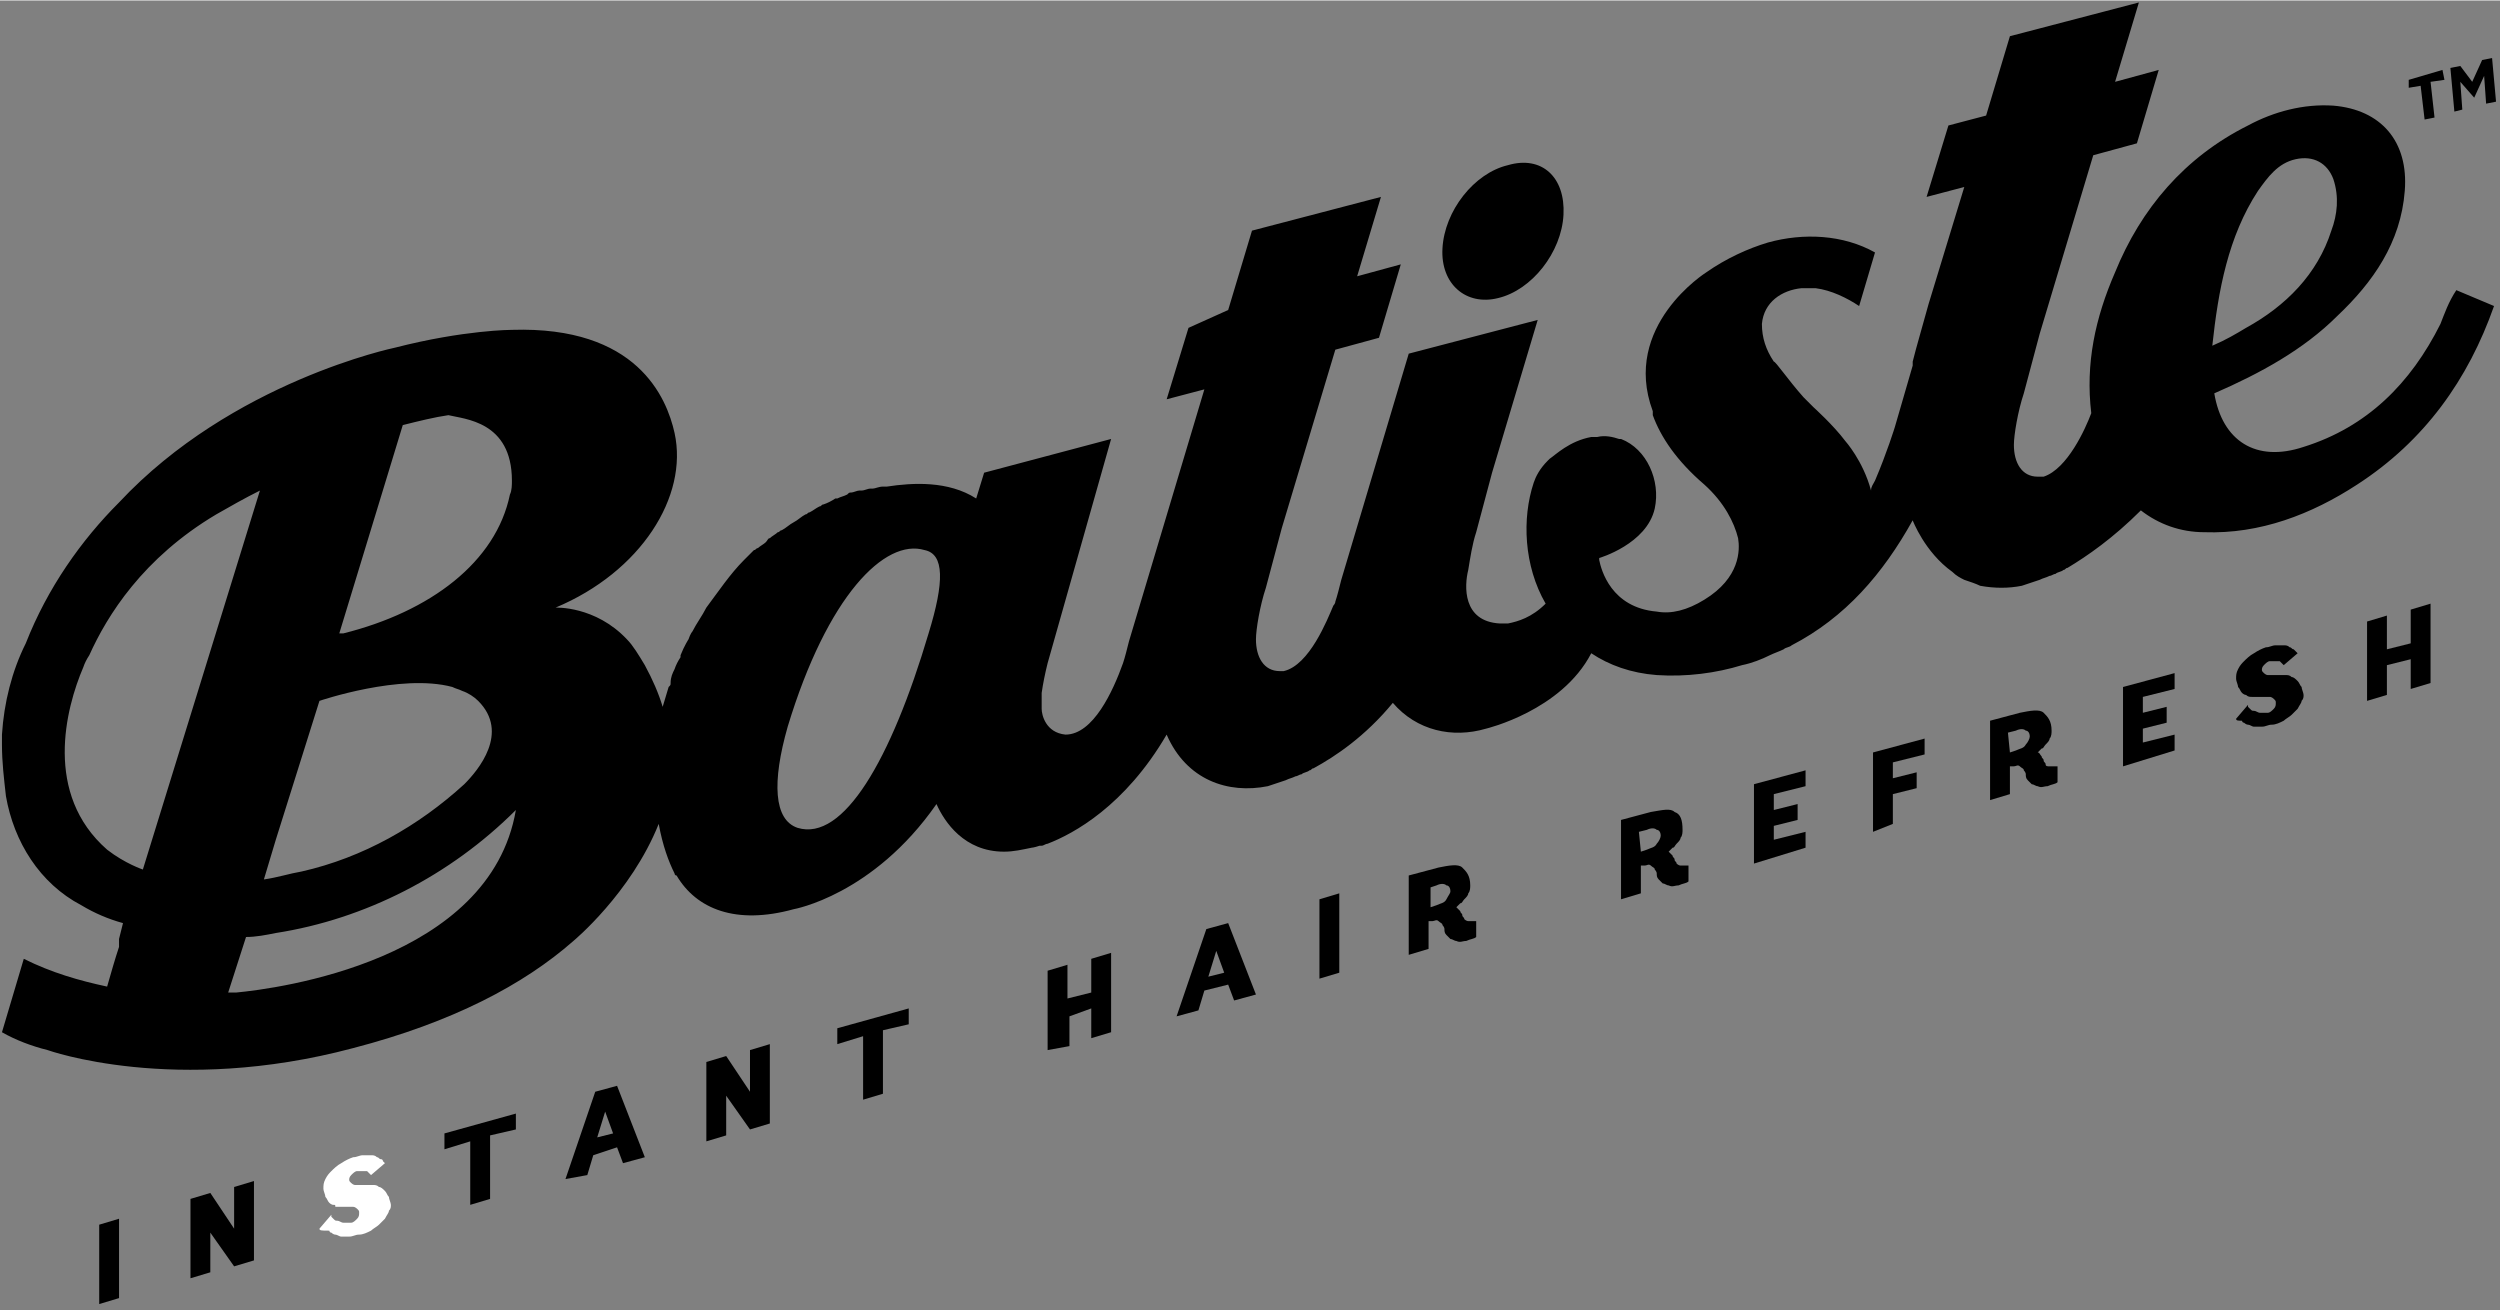 <svg version="1.2" xmlns="http://www.w3.org/2000/svg" viewBox="0 0 126 66" width="248" height="130"><rect x="0" y="0" width="126" height="66" fill="#808080" stroke="none"/><style>.a{fill:#fff}</style><path fill-rule="evenodd" d="m122.2 6l0.5-0.1-0.2-1.8 0.7-0.1-0.1-0.5-1.7 0.5v0.4l0.6-0.1z"/><path fill-rule="evenodd" d="m125.1 3l-0.5 1.1-0.6-0.8-0.5 0.1 0.2 2.2 0.4-0.1-0.1-1.4 0.7 0.8 0.5-1.1 0.1 1.4 0.5-0.1-0.2-2.2z"/><path  d="m75.5 15c1.7-0.4 3.2-2.3 3.3-4.2 0.1-1.9-1.1-3-2.8-2.5-1.7 0.4-3.2 2.3-3.3 4.2-0.1 1.8 1.2 2.9 2.8 2.5z"/><path  d="m123 16.3c-1.5 3-3.7 5.2-6.9 6.2-2.4 0.8-4.1-0.3-4.5-2.7 2.3-1 4.5-2.2 6.2-3.9 1.8-1.7 3.2-3.7 3.4-6.3 0.2-2.5-1.2-4.1-3.6-4.3-1.5-0.1-3 0.3-4.3 1-3.2 1.6-5.4 4.2-6.7 7.4-1 2.3-1.5 4.6-1.2 7.1-0.3 0.8-1.2 2.8-2.4 3.2q-0.1 0-0.3 0c-0.8 0-1.2-0.7-1.2-1.6 0-0.5 0.2-1.7 0.5-2.6l0.8-3 2.7-9 2.2-0.6 1.1-3.7-2.2 0.6 1.2-4-6.5 1.7-1.2 4-1.9 0.5-1.1 3.6 1.9-0.5-1.8 5.9c-0.3 1.1-0.6 2.1-0.8 2.9 0 0.1 0 0.1 0 0.2l-0.9 3.1c0 0-0.4 1.3-1 2.7-0.1 0.2-0.2 0.3-0.2 0.5-0.4-1.5-1.3-2.5-1.3-2.5-0.6-0.8-1.6-1.7-1.6-1.7l-0.1-0.1c-0.1-0.1-0.1-0.1-0.2-0.2-0.1-0.1-0.1-0.1-0.2-0.2-0.8-0.9-1.4-1.8-1.5-1.8-0.4-0.6-0.6-1.2-0.6-1.9 0.1-1.1 1-1.7 2-1.8 0.3 0 0.5 0 0.7 0 0.8 0.1 1.6 0.5 2.2 0.9l0.8-2.7c-1.6-0.9-3.6-1-5.4-0.5-1 0.3-2.1 0.8-3.1 1.5 0 0-4.3 2.7-2.7 7 0 0 0 0 0 0.1 0 0 0 0 0 0.1 0.4 1.1 1.2 2.3 2.6 3.5 1 0.9 1.5 1.9 1.7 2.7 0.1 0.6 0.1 2-1.7 3.1q-1.3 0.8-2.4 0.6c-2.3-0.2-2.8-2.1-2.9-2.6v-0.1c0 0 2.4-0.7 2.8-2.5 0.3-1.4-0.4-3-1.7-3.5 0 0 0 0-0.1 0-0.3-0.1-0.7-0.2-1.1-0.1-0.1 0-0.1 0-0.2 0 0 0 0 0-0.1 0-1.1 0.2-1.8 0.9-2.1 1.1l-0.1 0.1c-0.4 0.4-0.6 0.8-0.7 1.1-0.6 1.8-0.5 4.2 0.6 6.1-0.7 0.7-1.4 0.9-1.9 1-0.1 0-0.2 0-0.4 0-1.9-0.1-1.8-1.9-1.6-2.7 0.1-0.6 0.2-1.3 0.4-1.9l0.8-3 2.3-7.7-6.5 1.7-3.4 11.4c-0.1 0.4-0.2 0.8-0.3 1.1 0 0.1-0.1 0.2-0.1 0.2-0.3 0.7-1.2 3-2.5 3.3-0.1 0-0.1 0-0.2 0-0.8 0-1.2-0.7-1.2-1.6 0-0.5 0.2-1.7 0.5-2.6l0.8-3 2.7-9 2.2-0.6 1.1-3.7-2.2 0.6 1.2-4-6.5 1.7-1.2 4-2 0.9-1.1 3.6 1.9-0.5-3.8 12.7c-0.1 0.4-0.2 0.8-0.3 1.1-0.5 1.4-1.5 3.6-2.9 3.6-1-0.1-1.2-1-1.2-1.3 0-0.3 0-0.6 0-0.8q0.1-0.7 0.3-1.5l3.2-11.3-6.4 1.7-0.4 1.3c-1.4-0.9-3.2-0.8-4.5-0.6h0.1q-0.1 0-0.3 0c-0.2 0-0.4 0.1-0.5 0.1-0.1 0-0.1 0-0.1 0-0.2 0-0.3 0.1-0.5 0.1h-0.1c-0.1 0-0.3 0.1-0.4 0.1-0.1 0-0.1 0-0.2 0.1-0.2 0.1-0.3 0.1-0.5 0.2h-0.1q-0.3 0.2-0.6 0.3c-0.1 0-0.1 0.1-0.2 0.1-0.2 0.1-0.3 0.2-0.5 0.3-0.1 0-0.1 0.1-0.2 0.1-0.2 0.1-0.4 0.3-0.6 0.4-0.2 0.1-0.4 0.3-0.6 0.4-0.1 0-0.1 0.1-0.2 0.1-0.1 0.1-0.3 0.2-0.4 0.3-0.1 0-0.1 0.1-0.2 0.2-0.1 0.1-0.3 0.2-0.4 0.3-0.1 0-0.1 0.1-0.2 0.1-0.1 0.1-0.3 0.3-0.4 0.4l-0.1 0.1c-0.7 0.7-1.3 1.6-1.9 2.4-0.2 0.4-0.5 0.8-0.7 1.2 0 0-0.1 0.1-0.2 0.4 0 0-0.2 0.3-0.4 0.8v0.1q-0.2 0.3-0.3 0.6c-0.1 0.2-0.2 0.4-0.2 0.7 0 0.1 0 0.1-0.1 0.2-0.1 0.3-0.2 0.7-0.3 1q-0.3-1-0.9-2.1c-0.3-0.5-0.6-1-0.9-1.3-1.6-1.7-3.6-1.6-3.6-1.6 4.3-1.8 6.7-5.6 6-8.8-0.4-1.8-1.9-5.4-8.2-5.2 0 0-2.4 0-5.9 0.9 0 0-8.2 1.7-13.9 7.8-1.9 1.9-3.6 4.3-4.7 7.1-0.7 1.4-1.1 3-1.2 4.6 0 0.2 0 0.3 0 0.5 0 0.9 0.1 1.7 0.2 2.6 0.4 2.3 1.7 4.4 3.8 5.5q1 0.6 2.1 0.9l-0.2 0.8v0.4c-0.2 0.6-0.4 1.3-0.6 2-1.4-0.3-2.8-0.7-4.2-1.4l-1.1 3.7c0.7 0.4 1.5 0.7 2.3 0.9 0 0 6.4 2.3 15.4-0.1 5-1.3 8.6-3.2 11.1-5.4 0 0 2.9-2.4 4.3-5.9 0.2 1.1 0.5 1.9 0.8 2.5 0 0 0 0.1 0.1 0.1 1 1.7 3 2.5 5.9 1.7 0 0 4-0.7 7.2-5.3 0.4 0.9 1.4 2.4 3.4 2.4 0.5 0 0.9-0.1 1.4-0.2 0 0 0.1 0 0.4-0.1h0.1c0.1 0 0.2-0.1 0.3-0.1 1.3-0.5 3.9-1.9 6-5.5 1 2.3 3.1 3 5.1 2.6q0 0 0.9-0.3c0.2-0.1 0.3-0.1 0.5-0.2 0.1 0 0.2-0.1 0.3-0.1 0.1-0.1 0.3-0.1 0.4-0.2 0.1 0 0.1-0.1 0.2-0.1 1.1-0.6 2.6-1.6 4-3.3 1.2 1.4 3 1.8 4.7 1.3 0 0 3.8-0.9 5.3-3.8 0.9 0.6 2 1 3.3 1.1 1.5 0.1 3-0.1 4.3-0.5 0.5-0.1 1-0.3 1.4-0.5 0.2-0.1 0.5-0.2 0.7-0.3 0.1-0.1 0.3-0.1 0.4-0.2 2.7-1.4 4.6-3.6 6.1-6.3 0 0 0.6 1.6 2 2.6 0.2 0.2 0.4 0.3 0.6 0.4 0.3 0.1 0.6 0.2 0.8 0.3q1.1 0.2 2.1 0 0 0 0.9-0.3c0.2-0.1 0.3-0.1 0.5-0.2 0.1 0 0.2-0.1 0.3-0.1 0.1-0.1 0.3-0.1 0.4-0.2 0.1 0 0.1-0.1 0.2-0.1 1-0.6 2.3-1.5 3.7-2.9 0.9 0.7 2 1.1 3.2 1.1 2.8 0.1 5.4-0.9 7.7-2.4 3.4-2.2 5.6-5.3 6.9-9l-1.9-0.8c-0.4 0.6-0.6 1.2-0.8 1.7zm-9.2-6.7c0.5-0.7 1-1.4 1.9-1.6 0.9-0.2 1.6 0.2 1.9 1 0.3 0.9 0.2 1.8-0.1 2.6-0.7 2.2-2.3 3.8-4.3 4.9-0.5 0.3-1 0.6-1.7 0.9 0.3-2.8 0.8-5.5 2.3-7.8zm-91 25c0.2 0.1 0.3 0.1 0.5 0.2 0.3 0.1 0.6 0.3 0.8 0.5 1.6 1.6 0 3.5-0.7 4.2-2.3 2.1-5.1 3.7-8.2 4.4-0.6 0.1-1.2 0.3-1.9 0.4l0.6-2 2.2-7c0 0 4.1-1.4 6.7-0.7zm-15.6 9.2c0 0-0.9-0.3-1.8-1-3.2-2.8-2.1-7.1-1.2-9.2q0.1-0.3 0.3-0.6c0.9-2 2.7-4.9 6.4-7.1 0.7-0.4 1.4-0.8 2.2-1.2zm4.7 6.2c-0.1 0-0.2 0-0.4 0l0.9-2.8c0.5 0 1-0.1 1.5-0.2 4.5-0.7 8.8-2.9 12.1-6.2-1.3 7.6-12 9-14.1 9.2zm13.9-25.8c0 0.2 0 0.5-0.1 0.7-0.7 3.4-4 5.9-8.4 7-0.1 0-0.1 0-0.2 0l3.2-10.5c0.8-0.2 1.6-0.4 2.3-0.5 0.8 0.2 3.2 0.3 3.2 3.3zm21 7.7c-1.9 6.4-4.3 10.5-6.6 9.8-1.2-0.4-1.3-2.3-0.5-5.1 2-6.6 4.9-9.5 6.9-8.9 1 0.2 1 1.6 0.2 4.2z"/><path  d="m5 65.7v-4l1-0.3v4z"/><path  d="m9.6 64.4v-4l1-0.3 1.2 1.8v-2.1l1-0.3v4l-1 0.3-1.2-1.7v2z"/><path class="a" d="m16.1 61.9l0.6-0.7c0 0 0 0 0 0.1l0.1 0.1c0.1 0.1 0.1 0.1 0.2 0.1 0.1 0 0.2 0.1 0.3 0.1 0.1 0 0.2 0 0.4 0 0.1 0 0.2-0.1 0.3-0.2 0.1-0.1 0.1-0.2 0.1-0.3 0-0.1 0-0.1-0.1-0.2 0 0-0.1-0.1-0.2-0.1q-0.1 0-0.3 0-0.1 0-0.3 0-0.1 0-0.3 0c0-0.1 0-0.1-0.1-0.1-0.1 0-0.2-0.1-0.2-0.1-0.1-0.1-0.1-0.2-0.2-0.3 0-0.1-0.1-0.3-0.1-0.4 0-0.2 0-0.3 0.1-0.5 0.1-0.2 0.2-0.3 0.3-0.4 0.1-0.1 0.3-0.3 0.5-0.4q0.3-0.2 0.6-0.3c0.2 0 0.3-0.1 0.5-0.1 0.1 0 0.3 0 0.4 0 0.1 0 0.2 0 0.3 0.1 0.1 0 0.1 0.1 0.2 0.1 0.1 0 0.1 0.1 0.1 0.1l0.1 0.1-0.7 0.6c0 0 0 0-0.1-0.1l-0.1-0.1c-0.1 0-0.1 0-0.2 0q-0.2 0-0.3 0c-0.1 0-0.2 0.1-0.3 0.2-0.1 0.1-0.1 0.2-0.1 0.2 0 0.1 0 0.1 0.1 0.2 0 0 0.1 0.1 0.2 0.1q0.1 0 0.3 0 0.1 0 0.3 0 0.1 0 0.3 0c0.1 0 0.2 0 0.3 0.1 0.1 0 0.2 0.1 0.3 0.2 0.1 0.1 0.1 0.2 0.2 0.3 0 0.1 0.1 0.3 0.1 0.4 0 0.1 0 0.2-0.1 0.3 0 0.1-0.1 0.2-0.2 0.4q-0.2 0.2-0.3 0.3c-0.1 0.1-0.3 0.2-0.4 0.3-0.2 0.1-0.4 0.2-0.6 0.2-0.2 0-0.3 0.1-0.5 0.1-0.2 0-0.3 0-0.4 0-0.1 0-0.2-0.1-0.3-0.1-0.1 0-0.2-0.1-0.2-0.1-0.1 0-0.1-0.1-0.1-0.1-0.4 0-0.5 0-0.5-0.1z"/><path  d="m22.4 57.9v-0.8l3.6-1v0.8l-1.3 0.3v3.2l-1 0.3v-3.2z"/><path  d="m28.5 59.4l1.5-4.4 1.1-0.3 1.4 3.6-1.1 0.3-0.3-0.8-1.2 0.4-0.3 1zm1.6-2.1l0.8-0.2-0.4-1.1z"/><path  d="m35.6 57.5v-4l1-0.3 1.2 1.8v-2.1l1-0.3v4l-1 0.3-1.2-1.7v2z"/><path  d="m42.2 52.6v-0.8l3.6-1v0.8l-1.3 0.3v3.2l-1 0.3v-3.2z"/><path  d="m52.8 52.9v-4l1-0.3v1.7l1.2-0.3v-1.7l1-0.3v4l-1 0.3v-1.5l-1.1 0.4v1.5z"/><path  d="m59.3 51.2l1.5-4.4 1.1-0.3 1.4 3.6-1.1 0.3-0.3-0.8-1.2 0.3-0.3 1zm1.6-2l0.8-0.2-0.4-1.1z"/><path  d="m66.5 49.3v-4l1-0.3v4z"/><path  d="m71 48.1v-4l1.5-0.4c0.5-0.1 1-0.2 1.2 0 0.2 0.2 0.4 0.4 0.4 0.9 0 0.1 0 0.3-0.1 0.4 0 0.1-0.1 0.2-0.2 0.3-0.1 0.1-0.1 0.2-0.2 0.2-0.1 0.1-0.1 0.1-0.2 0.2 0.1 0.1 0.1 0.1 0.2 0.2 0 0.1 0.1 0.1 0.1 0.2 0 0.1 0.1 0.1 0.1 0.2 0 0 0.1 0.1 0.2 0.1 0.1 0 0.1 0 0.2 0h0.2v0.8c-0.1 0.1-0.3 0.1-0.5 0.2-0.2 0-0.3 0.1-0.5 0-0.1 0-0.2-0.1-0.3-0.1-0.1-0.1-0.1-0.1-0.2-0.2-0.1-0.1-0.1-0.2-0.1-0.3 0-0.1-0.1-0.2-0.1-0.2 0-0.1-0.1-0.1-0.2-0.2-0.1-0.1-0.2 0-0.3 0h-0.2v1.4zm1.1-2.4l0.3-0.1c0.2-0.1 0.4-0.1 0.5-0.3 0.1-0.2 0.2-0.3 0.2-0.4 0-0.2-0.1-0.3-0.2-0.3-0.1-0.1-0.3-0.1-0.5 0l-0.3 0.1z"/><path  d="m81.7 45.3v-4l1.5-0.4c0.6-0.1 1-0.2 1.2 0 0.3 0.1 0.4 0.4 0.4 0.9 0 0.1 0 0.3-0.1 0.4 0 0.1-0.1 0.2-0.2 0.3-0.1 0.1-0.1 0.2-0.2 0.2-0.1 0.1-0.1 0.1-0.2 0.2 0.1 0.1 0.1 0.1 0.2 0.2 0 0.1 0.1 0.1 0.1 0.2 0 0.1 0.1 0.1 0.1 0.2 0 0 0.1 0.1 0.2 0.1 0.1 0 0.1 0 0.2 0h0.2v0.8c-0.1 0.1-0.3 0.1-0.5 0.2-0.2 0-0.3 0.1-0.5 0-0.1 0-0.2-0.1-0.3-0.1-0.1-0.1-0.1-0.1-0.2-0.2-0.1-0.1-0.1-0.2-0.1-0.3 0-0.1-0.1-0.2-0.1-0.2 0-0.1-0.1-0.1-0.2-0.2-0.1-0.1-0.2 0-0.3 0h-0.2v1.4zm1-2.4l0.3-0.1c0.2-0.1 0.4-0.1 0.5-0.3 0.1-0.1 0.2-0.3 0.2-0.4 0-0.2-0.1-0.3-0.2-0.3-0.1-0.1-0.3-0.1-0.5 0l-0.4 0.1z"/><path  d="m88.4 43.5v-4l2.6-0.7v0.8l-1.6 0.4v0.8l1.2-0.3v0.8l-1.2 0.3v0.7l1.6-0.4v0.8z"/><path  d="m94.4 41.9v-4l2.6-0.7v0.8l-1.6 0.4v0.8l1.2-0.3v0.8l-1.2 0.3v1.5z"/><path  d="m100.3 40.3v-4l1.5-0.4c0.5-0.1 1-0.2 1.2 0 0.2 0.2 0.4 0.4 0.4 0.9 0 0.1 0 0.3-0.1 0.4 0 0.1-0.1 0.2-0.2 0.3-0.1 0.1-0.1 0.2-0.2 0.2-0.1 0.1-0.1 0.1-0.2 0.2 0.1 0 0.1 0.1 0.2 0.2 0 0.1 0.1 0.1 0.1 0.2 0 0.1 0.1 0.1 0.1 0.2 0 0.1 0.1 0.1 0.2 0.1 0.1 0 0.1 0 0.2 0h0.2v0.8c-0.1 0.1-0.3 0.1-0.5 0.2-0.2 0-0.3 0.1-0.5 0-0.1 0-0.2-0.1-0.3-0.1-0.1-0.1-0.1-0.1-0.2-0.2-0.1-0.1-0.1-0.2-0.1-0.3 0-0.1-0.1-0.2-0.1-0.2 0-0.1-0.1-0.1-0.2-0.2-0.1-0.1-0.2 0-0.3 0h-0.2v1.4zm1-2.4l0.3-0.1c0.2-0.1 0.4-0.1 0.5-0.3 0.1-0.1 0.2-0.3 0.2-0.4 0-0.2-0.1-0.3-0.2-0.3-0.1-0.1-0.3-0.1-0.5 0l-0.4 0.1z"/><path  d="m107 38.6v-4l2.6-0.7v0.8l-1.6 0.4v0.8l1.2-0.3v0.8l-1.2 0.3v0.7l1.6-0.4v0.8z"/><path  d="m112.7 36.2l0.6-0.7c0 0 0 0 0 0.1l0.1 0.1c0.1 0.1 0.1 0.1 0.2 0.1 0.1 0 0.2 0.1 0.3 0.1 0.1 0 0.2 0 0.4 0 0.1 0 0.2-0.1 0.3-0.2 0.1-0.1 0.1-0.2 0.1-0.3 0-0.1 0-0.1-0.1-0.2 0 0-0.1-0.1-0.2-0.1q-0.2 0-0.3 0-0.2 0-0.3 0-0.2 0-0.3 0c-0.1 0-0.2 0-0.3-0.1-0.1 0-0.2-0.1-0.2-0.1-0.1-0.1-0.1-0.2-0.2-0.3 0-0.1-0.1-0.3-0.1-0.4 0-0.2 0-0.3 0.1-0.5 0.1-0.2 0.2-0.3 0.3-0.4 0.1-0.1 0.3-0.3 0.5-0.4q0.3-0.2 0.6-0.3c0.2 0 0.3-0.1 0.5-0.1 0.1 0 0.3 0 0.4 0 0.1 0 0.2 0 0.3 0.1 0.1 0 0.1 0.1 0.2 0.1l0.1 0.1 0.1 0.1-0.7 0.6c0 0 0 0-0.1-0.1l-0.1-0.1c-0.1 0-0.1 0-0.2 0q-0.2 0-0.3 0c-0.1 0-0.2 0.1-0.3 0.2-0.1 0.1-0.1 0.2-0.1 0.2 0 0.1 0 0.1 0.1 0.2 0 0 0.1 0.1 0.2 0.1q0.1 0 0.3 0 0.1 0 0.3 0 0.1 0 0.3 0c0.1 0 0.2 0 0.3 0.1 0.1 0 0.2 0.1 0.3 0.2 0.1 0.1 0.1 0.2 0.2 0.3 0 0.1 0.1 0.3 0.1 0.4 0 0.1 0 0.2-0.1 0.3 0 0.1-0.1 0.2-0.2 0.4q-0.2 0.2-0.3 0.3c-0.1 0.1-0.3 0.2-0.4 0.3-0.2 0.1-0.4 0.2-0.6 0.2-0.2 0-0.3 0.1-0.5 0.1-0.2 0-0.3 0-0.4 0-0.1 0-0.2-0.1-0.3-0.1-0.1 0-0.2-0.1-0.2-0.1-0.1 0-0.1-0.1-0.1-0.1-0.2 0-0.3 0-0.3-0.1z"/><path  d="m119.3 35.3v-4l1-0.3v1.7l1.2-0.3v-1.7l1-0.3v4l-1 0.3v-1.5l-1.2 0.3v1.5z"/></svg>